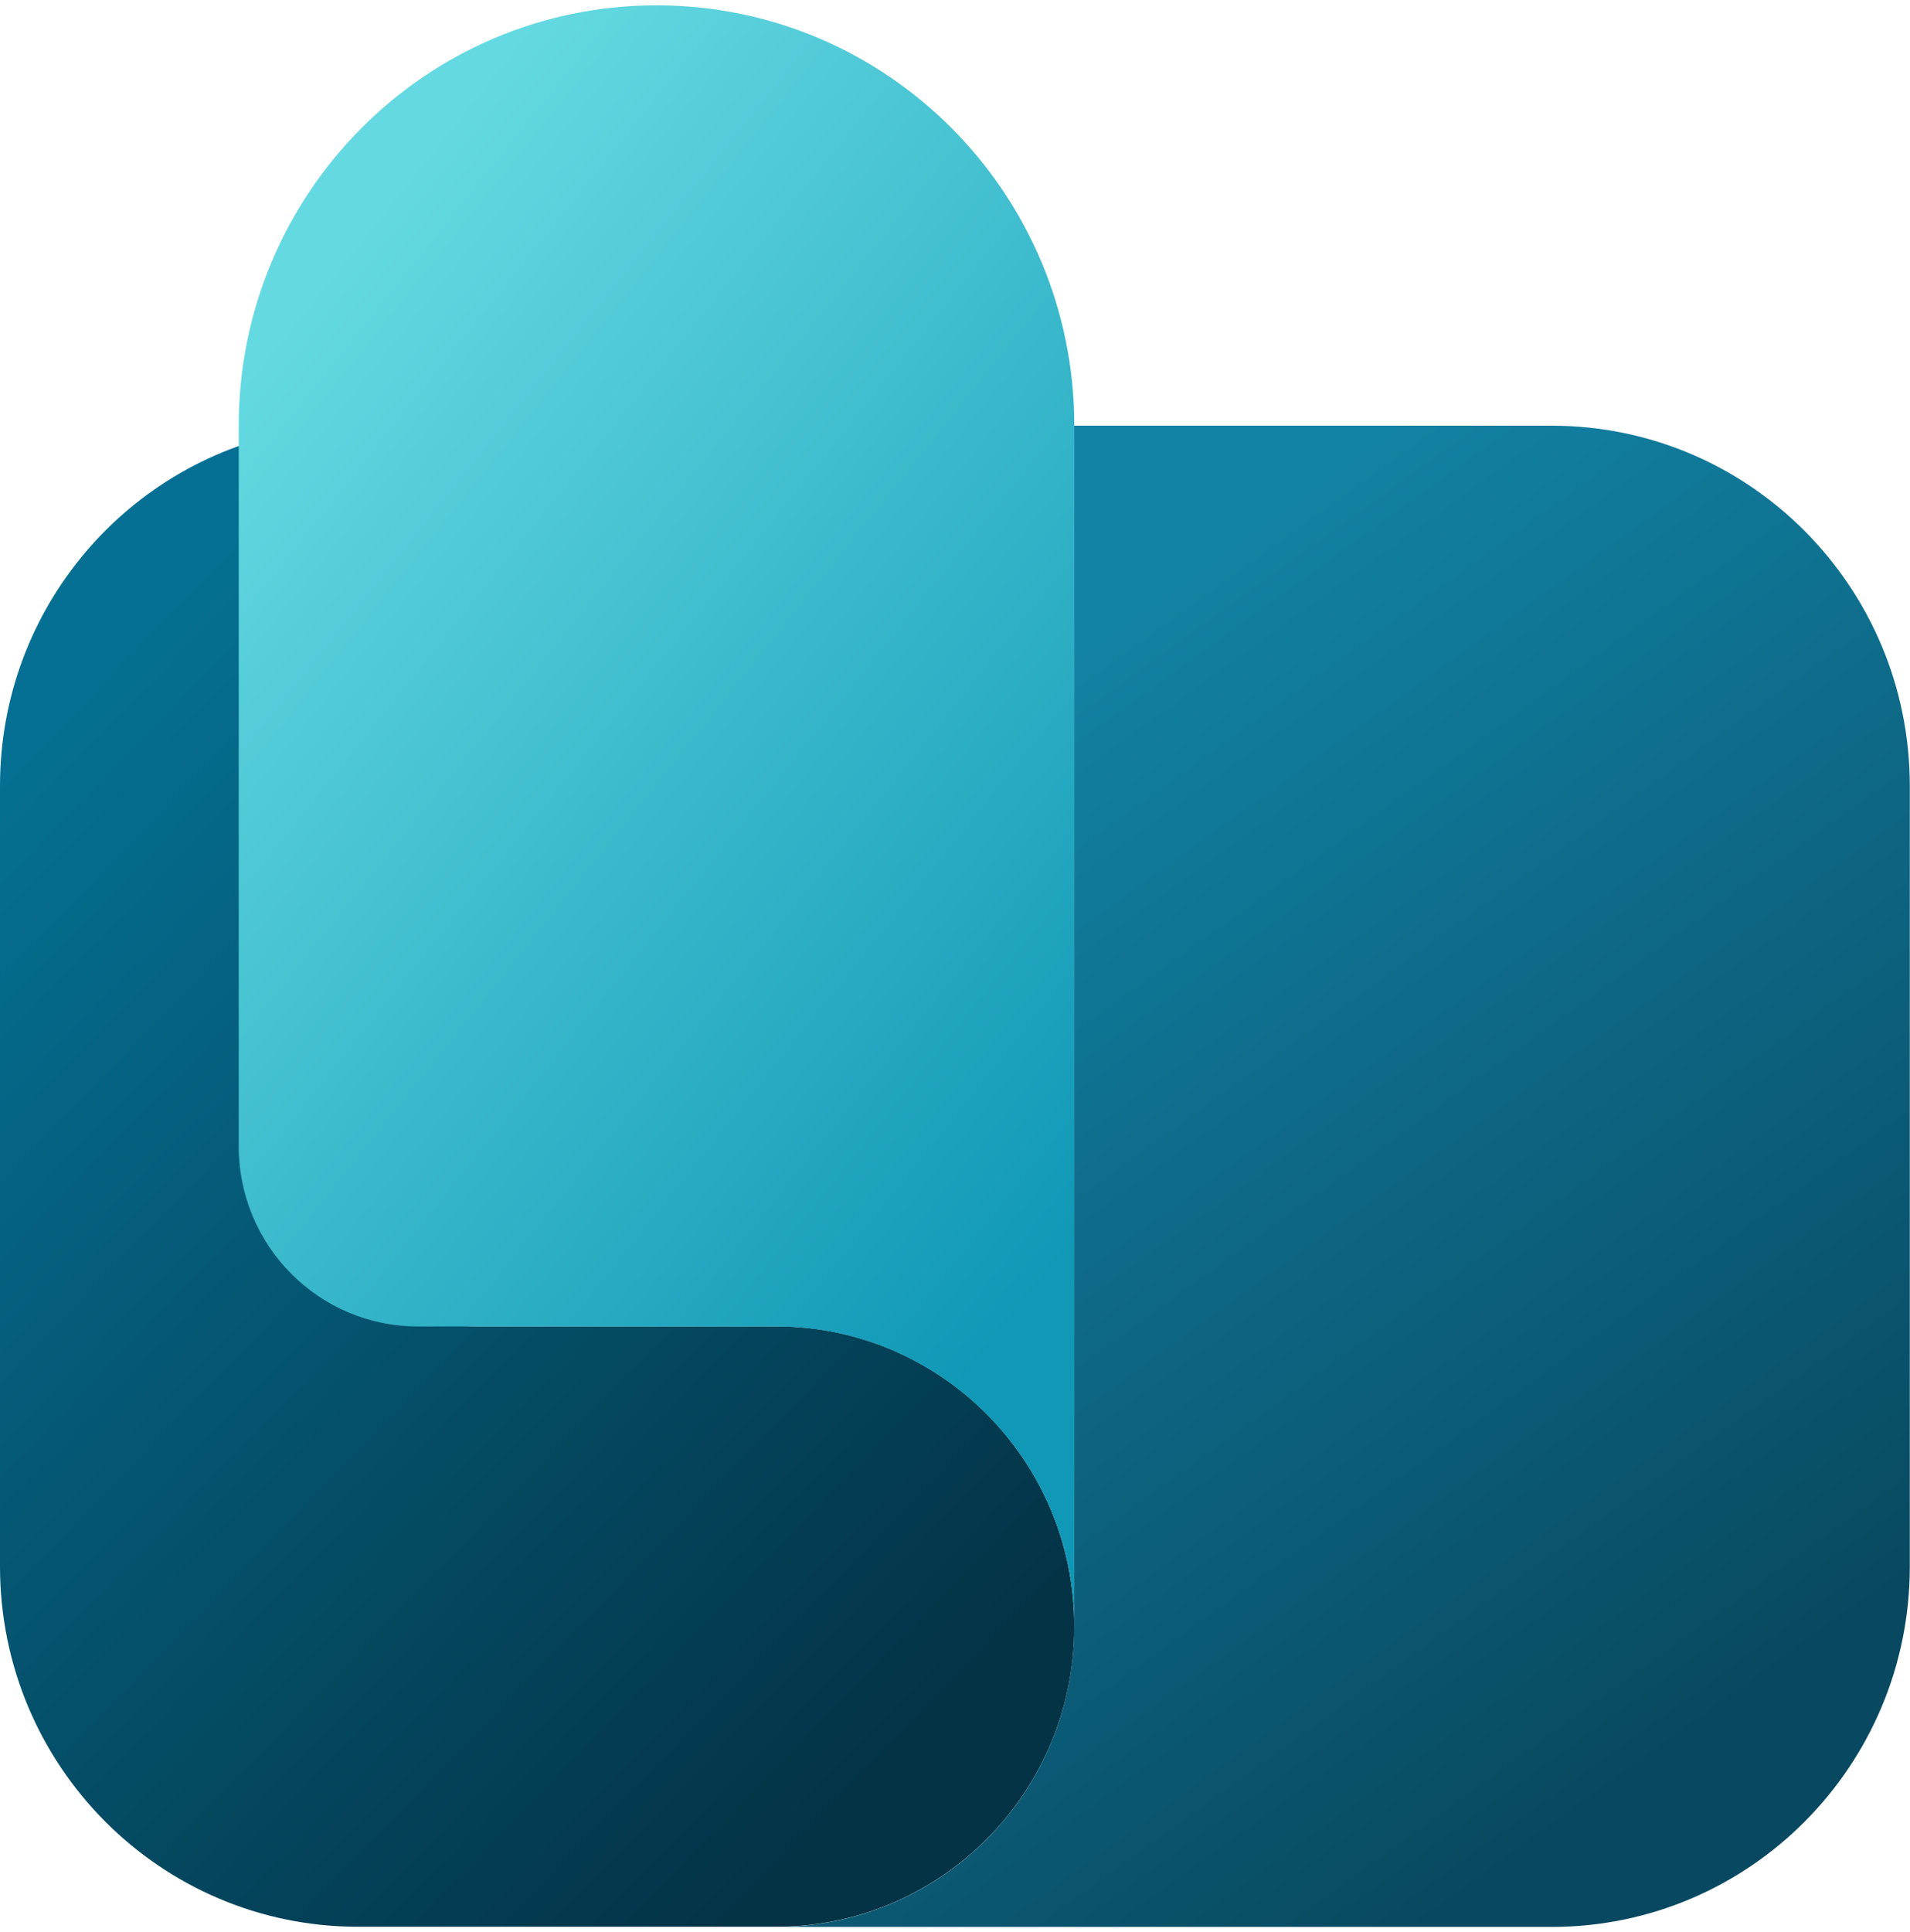 <svg width="352" height="356" viewBox="0 0 352 356" fill="none" xmlns="http://www.w3.org/2000/svg">
<g clip-path="url(#clip0_6734_22940)">
<path d="M142.99 244.352C173.363 244.352 197.985 269.118 197.985 299.67C197.985 329.891 173.892 354.452 143.972 354.979H65.995C29.547 354.979 0 325.259 0 288.597V144.78C0 111.888 23.784 84.583 54.996 79.316V211.161C54.996 229.492 69.769 244.352 87.993 244.352H142.99Z" fill="url(#paint0_linear_6734_22940)"/>
<path d="M197.985 299.699V78.427C197.985 35.656 163.513 0.982 120.99 0.982C78.468 0.982 43.996 35.656 43.996 78.427V211.191C43.996 229.521 58.769 244.381 76.994 244.381H142.989C173.362 244.381 197.985 269.148 197.985 299.699Z" fill="url(#paint1_linear_6734_22940)"/>
<path d="M197.974 299.699V78.428H285.967C322.415 78.428 351.963 108.148 351.963 144.809V288.627C351.963 325.289 322.415 355.008 285.967 355.008H143.961C173.881 354.481 197.974 329.92 197.974 299.699Z" fill="url(#paint2_linear_6734_22940)"/>
</g>
<defs>
<linearGradient id="paint0_linear_6734_22940" x1="5.606" y1="52.252" x2="223.316" y2="263.276" gradientUnits="userSpaceOnUse">
<stop offset="0.195" stop-color="#057093"/>
<stop offset="0.999" stop-color="#043346"/>
</linearGradient>
<linearGradient id="paint1_linear_6734_22940" x1="47.196" y1="-14.582" x2="270.811" y2="164.653" gradientUnits="userSpaceOnUse">
<stop offset="0.176" stop-color="#64D9E1"/>
<stop offset="0.944" stop-color="#1098B6"/>
</linearGradient>
<linearGradient id="paint2_linear_6734_22940" x1="314.601" y1="317.678" x2="180.778" y2="132.196" gradientUnits="userSpaceOnUse">
<stop stop-color="#084961"/>
<stop offset="1" stop-color="#1282A4"/>
</linearGradient>
<clipPath id="clip0_6734_22940">
<rect width="351.974" height="354.035" fill="white" transform="translate(0 0.982)"/>
</clipPath>
</defs>
</svg>

